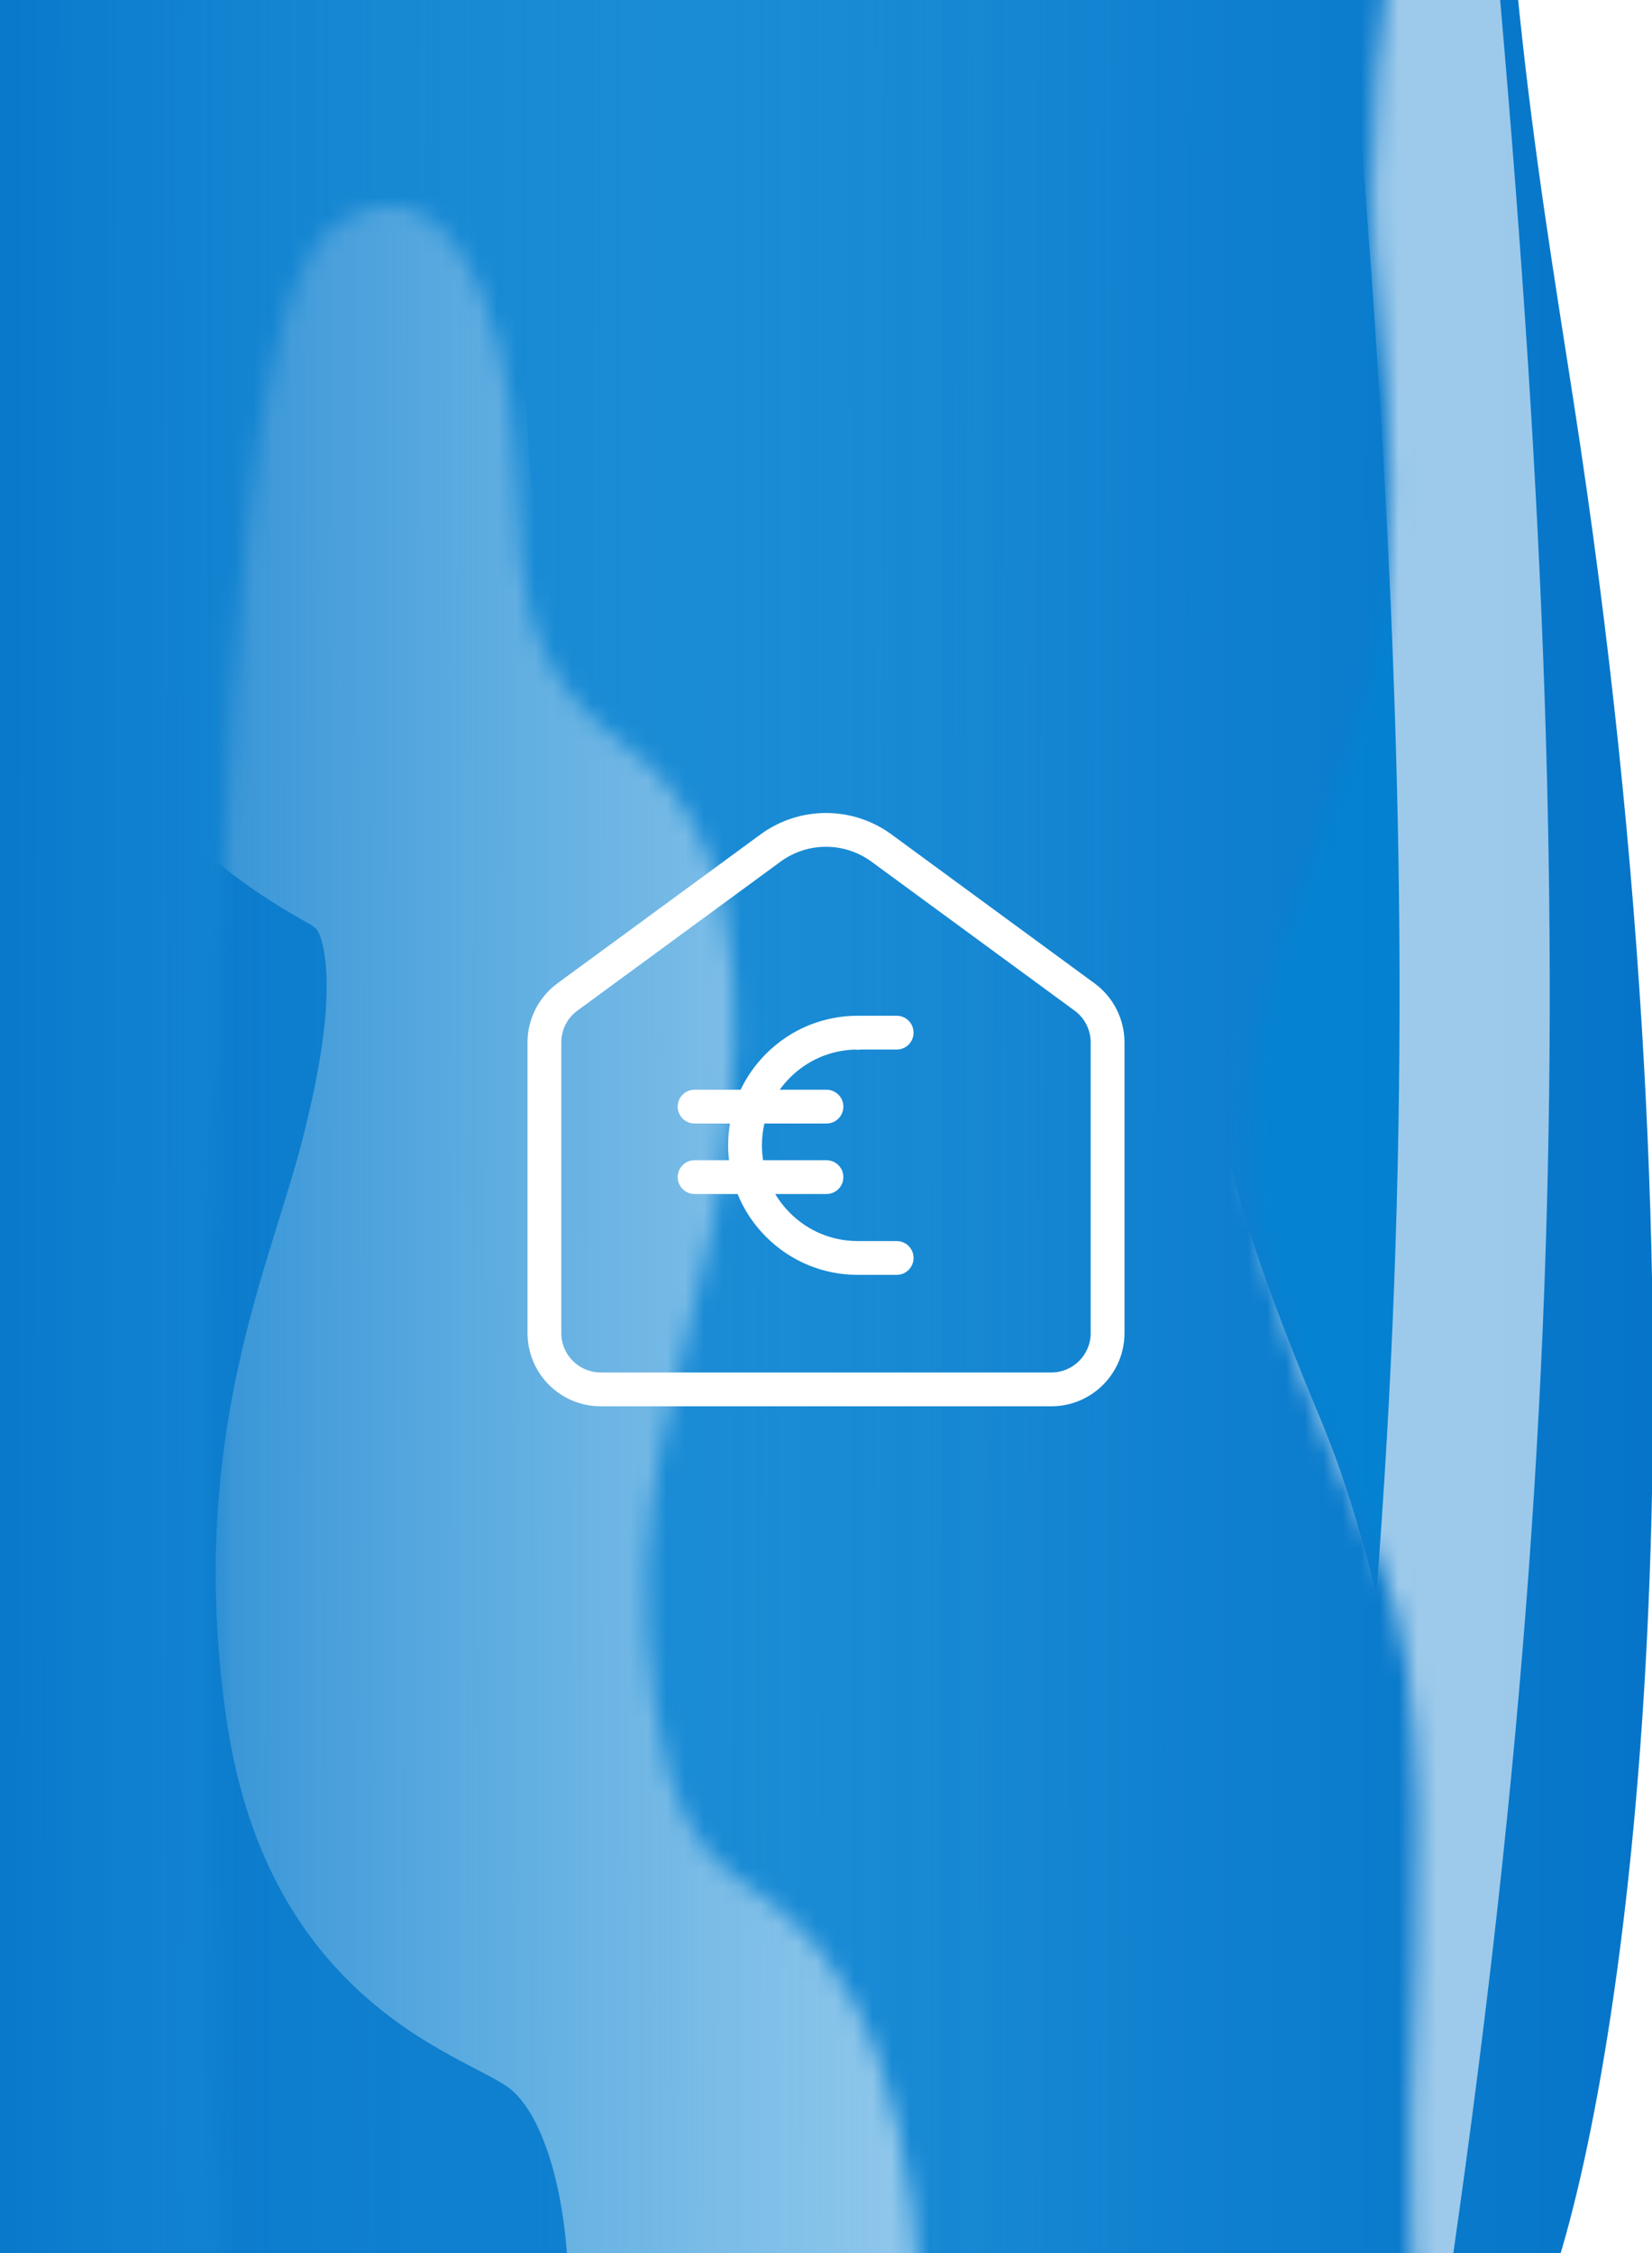 <svg width="88" height="120" viewBox="0 0 88 120" fill="none" xmlns="http://www.w3.org/2000/svg">
<g clip-path="url(#clip0_2944_2079)">
<g clip-path="url(#clip1_2944_2079)">
<path opacity="0.57" d="M81.933 -25C83.758 -1.823 75.173 1.658 73.727 29.232C72.282 56.806 69.858 -13.884 69.873 -25L81.933 -25Z" fill="url(#paint0_linear_2944_2079)"/>
<mask id="mask0_2944_2079" style="mask-type:alpha" maskUnits="userSpaceOnUse" x="-2" y="-442" width="208" height="564">
<path d="M-1.1 121.535L-1.1 -441.157L156.016 -441.157C156.016 -351.931 171.78 -304.099 182.851 -254.7C228.623 -50.475 195.042 73.765 178.956 121.535L-1.1 121.535Z" fill="#D9D9D9"/>
</mask>
<g mask="url(#mask0_2944_2079)">
<path d="M-0.987 127.733L-3.438 -27.93L79.585 -27.93C79.585 -4.323 81.758 8.069 83.826 21.403C91.713 72.247 86.902 108.309 82.844 120.949L-0.987 127.733Z" fill="url(#paint1_linear_2944_2079)"/>
<g opacity="0.6">
<mask id="mask1_2944_2079" style="mask-type:alpha" maskUnits="userSpaceOnUse" x="66" y="-32" width="22" height="161">
<path d="M73.425 83.025C79.307 96.025 69.613 133.308 81.271 128.462C92.836 84.986 85.743 33.387 80.754 -31.187C77.442 -21.751 71.695 0.847 73.425 16.268C75.122 31.384 73.425 35.726 69.042 47.835C64.658 59.945 66.074 66.776 73.425 83.025Z" fill="#006FC6"/>
</mask>
<g mask="url(#mask1_2944_2079)">
<g filter="url(#filter0_f_2944_2079)">
<path d="M66.689 77.213C71.745 89.344 73.292 110.535 73.433 119.613C80.884 67.662 79.606 33.712 73.433 -25.358C70.586 -16.553 65.298 2.699 66.689 14.917C68.285 28.93 66.689 33.075 62.921 44.375C59.153 55.675 60.37 62.05 66.689 77.213Z" fill="#0086D4"/>
<path d="M66.689 77.213C71.745 89.344 73.292 110.535 73.433 119.613C80.884 67.662 79.606 33.712 73.433 -25.358C70.586 -16.553 65.298 2.699 66.689 14.917C68.285 28.93 66.689 33.075 62.921 44.375C59.153 55.675 60.37 62.05 66.689 77.213Z" stroke="white" stroke-width="8"/>
</g>
</g>
</g>
<g opacity="0.65">
<mask id="mask2_2944_2079" style="mask-type:alpha" maskUnits="userSpaceOnUse" x="11" y="10" width="38" height="152">
<path d="M26.584 18.473C24.152 9.121 19.774 10.282 17.22 12.508C12.934 17.375 10.57 40.069 11.461 109.85C12.575 197.076 42.97 150.362 47.501 135.999C49.597 129.08 49.918 114.717 45.349 106.415C40.781 98.112 36.611 102.461 34.89 90.859C33.261 79.87 36.457 73.061 37.892 65.569C39.327 58.078 41.101 45.337 33.267 39.659C25.432 33.981 28.736 27.014 26.584 18.473Z" fill="#006FC6"/>
</mask>
<g mask="url(#mask2_2944_2079)">
<g filter="url(#filter1_f_2944_2079)">
<path d="M13.944 16.61C10.758 7.258 5.023 8.419 1.676 10.646C-3.939 15.512 -7.036 38.203 -5.868 107.976C-4.409 195.192 35.413 148.483 41.35 134.122C44.095 127.204 44.516 112.843 38.53 104.541C32.544 96.239 26.262 100.39 24.827 88.987C23.392 77.584 26.88 71.191 28.76 63.7C30.64 56.21 32.965 43.471 22.7 37.793C12.435 32.116 16.764 25.15 13.944 16.61Z" fill="#006FC6"/>
<path d="M13.944 16.61C10.758 7.258 5.023 8.419 1.676 10.646C-3.939 15.512 -7.036 38.203 -5.868 107.976C-4.409 195.192 35.413 148.483 41.35 134.122C44.095 127.204 44.516 112.843 38.53 104.541C32.544 96.239 26.262 100.39 24.827 88.987C23.392 77.584 26.88 71.191 28.76 63.7C30.64 56.21 32.965 43.471 22.7 37.793C12.435 32.116 16.764 25.15 13.944 16.61Z" stroke="white" stroke-width="26"/>
</g>
</g>
</g>
<path d="M0 122.707L-3.68022e-06 -26.172L67.586 -26.172C67.586 -2.564 81.61 7.244 82.628 21.891C87.175 87.343 82.628 100.238 77.454 122.707L0 122.707Z" fill="url(#paint2_linear_2944_2079)"/>
</g>
</g>
<path fill-rule="evenodd" clip-rule="evenodd" d="M47.489 44.443C45.412 42.92 42.587 42.92 40.511 44.443L29.693 52.375C28.692 53.11 28.1 54.278 28.1 55.52V71C28.1 73.154 29.846 74.9 32 74.9H56C58.154 74.9 59.9 73.154 59.9 71V55.52C59.9 54.278 59.308 53.11 58.306 52.375L47.489 44.443ZM41.575 45.894C43.018 44.836 44.981 44.836 46.424 45.894L57.242 53.827C57.781 54.222 58.1 54.851 58.1 55.52V71C58.1 72.16 57.159 73.1 56 73.1H32C30.84 73.1 29.9 72.16 29.9 71V55.52C29.9 54.851 30.218 54.222 30.758 53.827L41.575 45.894ZM47.765 54.1C48.262 54.1 48.665 54.503 48.665 55C48.665 55.497 48.262 55.9 47.765 55.9H45.837C45.789 55.908 45.738 55.913 45.687 55.913C45.64 55.913 45.594 55.909 45.548 55.902C44.242 55.937 43.016 56.462 42.083 57.395C41.88 57.598 41.697 57.813 41.534 58.04H44.025C44.522 58.04 44.925 58.443 44.925 58.94C44.925 59.437 44.522 59.84 44.025 59.84H40.718C40.632 60.215 40.587 60.603 40.587 61C40.587 61.269 40.608 61.534 40.648 61.794H44.025C44.522 61.794 44.925 62.197 44.925 62.694C44.925 63.191 44.522 63.594 44.025 63.594H41.294C41.51 63.957 41.774 64.296 42.083 64.605C43.049 65.571 44.329 66.1 45.687 66.1H47.765C48.262 66.1 48.665 66.503 48.665 67C48.665 67.497 48.262 67.9 47.765 67.9H45.687C43.852 67.9 42.114 67.181 40.81 65.878C40.145 65.213 39.632 64.439 39.289 63.594H37C36.503 63.594 36.1 63.191 36.1 62.694C36.1 62.197 36.503 61.794 37 61.794H38.832C38.802 61.532 38.787 61.267 38.787 61C38.787 60.607 38.82 60.219 38.883 59.84H37C36.503 59.84 36.1 59.437 36.1 58.94C36.1 58.443 36.503 58.04 37 58.04H39.451C39.786 57.337 40.242 56.69 40.81 56.122C42.114 54.819 43.852 54.1 45.687 54.1H47.765Z" fill="white"/>
</g>
<defs>
<filter id="filter0_f_2944_2079" x="-101.209" y="-184.589" width="341.763" height="462.77" filterUnits="userSpaceOnUse" color-interpolation-filters="sRGB">
<feFlood flood-opacity="0" result="BackgroundImageFix"/>
<feBlend mode="normal" in="SourceGraphic" in2="BackgroundImageFix" result="shape"/>
<feGaussianBlur stdDeviation="79" result="effect1_foregroundBlur_2944_2079"/>
</filter>
<filter id="filter1_f_2944_2079" x="-175.113" y="-159.921" width="387.39" height="488.431" filterUnits="userSpaceOnUse" color-interpolation-filters="sRGB">
<feFlood flood-opacity="0" result="BackgroundImageFix"/>
<feBlend mode="normal" in="SourceGraphic" in2="BackgroundImageFix" result="shape"/>
<feGaussianBlur stdDeviation="78" result="effect1_foregroundBlur_2944_2079"/>
</filter>
<linearGradient id="paint0_linear_2944_2079" x1="71.887" y1="-2.098" x2="89.32" y2="-2.921" gradientUnits="userSpaceOnUse">
<stop stop-color="#0086D4"/>
<stop offset="1" stop-color="#6ECFF9" stop-opacity="0"/>
</linearGradient>
<linearGradient id="paint1_linear_2944_2079" x1="-3.438" y1="48.854" x2="101.41" y2="48.854" gradientUnits="userSpaceOnUse">
<stop stop-color="#2A9DDE"/>
<stop offset="1" stop-color="#006FC6"/>
</linearGradient>
<linearGradient id="paint2_linear_2944_2079" x1="-8.179" y1="48.08" x2="64.048" y2="48.18" gradientUnits="userSpaceOnUse">
<stop stop-color="#006FC6"/>
<stop offset="1" stop-color="#2A9DDE" stop-opacity="0"/>
</linearGradient>
<clipPath id="clip0_2944_2079">
<rect width="88" height="120" fill="white"/>
</clipPath>
<clipPath id="clip1_2944_2079">
<rect width="145" height="88" fill="white" transform="translate(0 120) rotate(-90)"/>
</clipPath>
</defs>
</svg>
